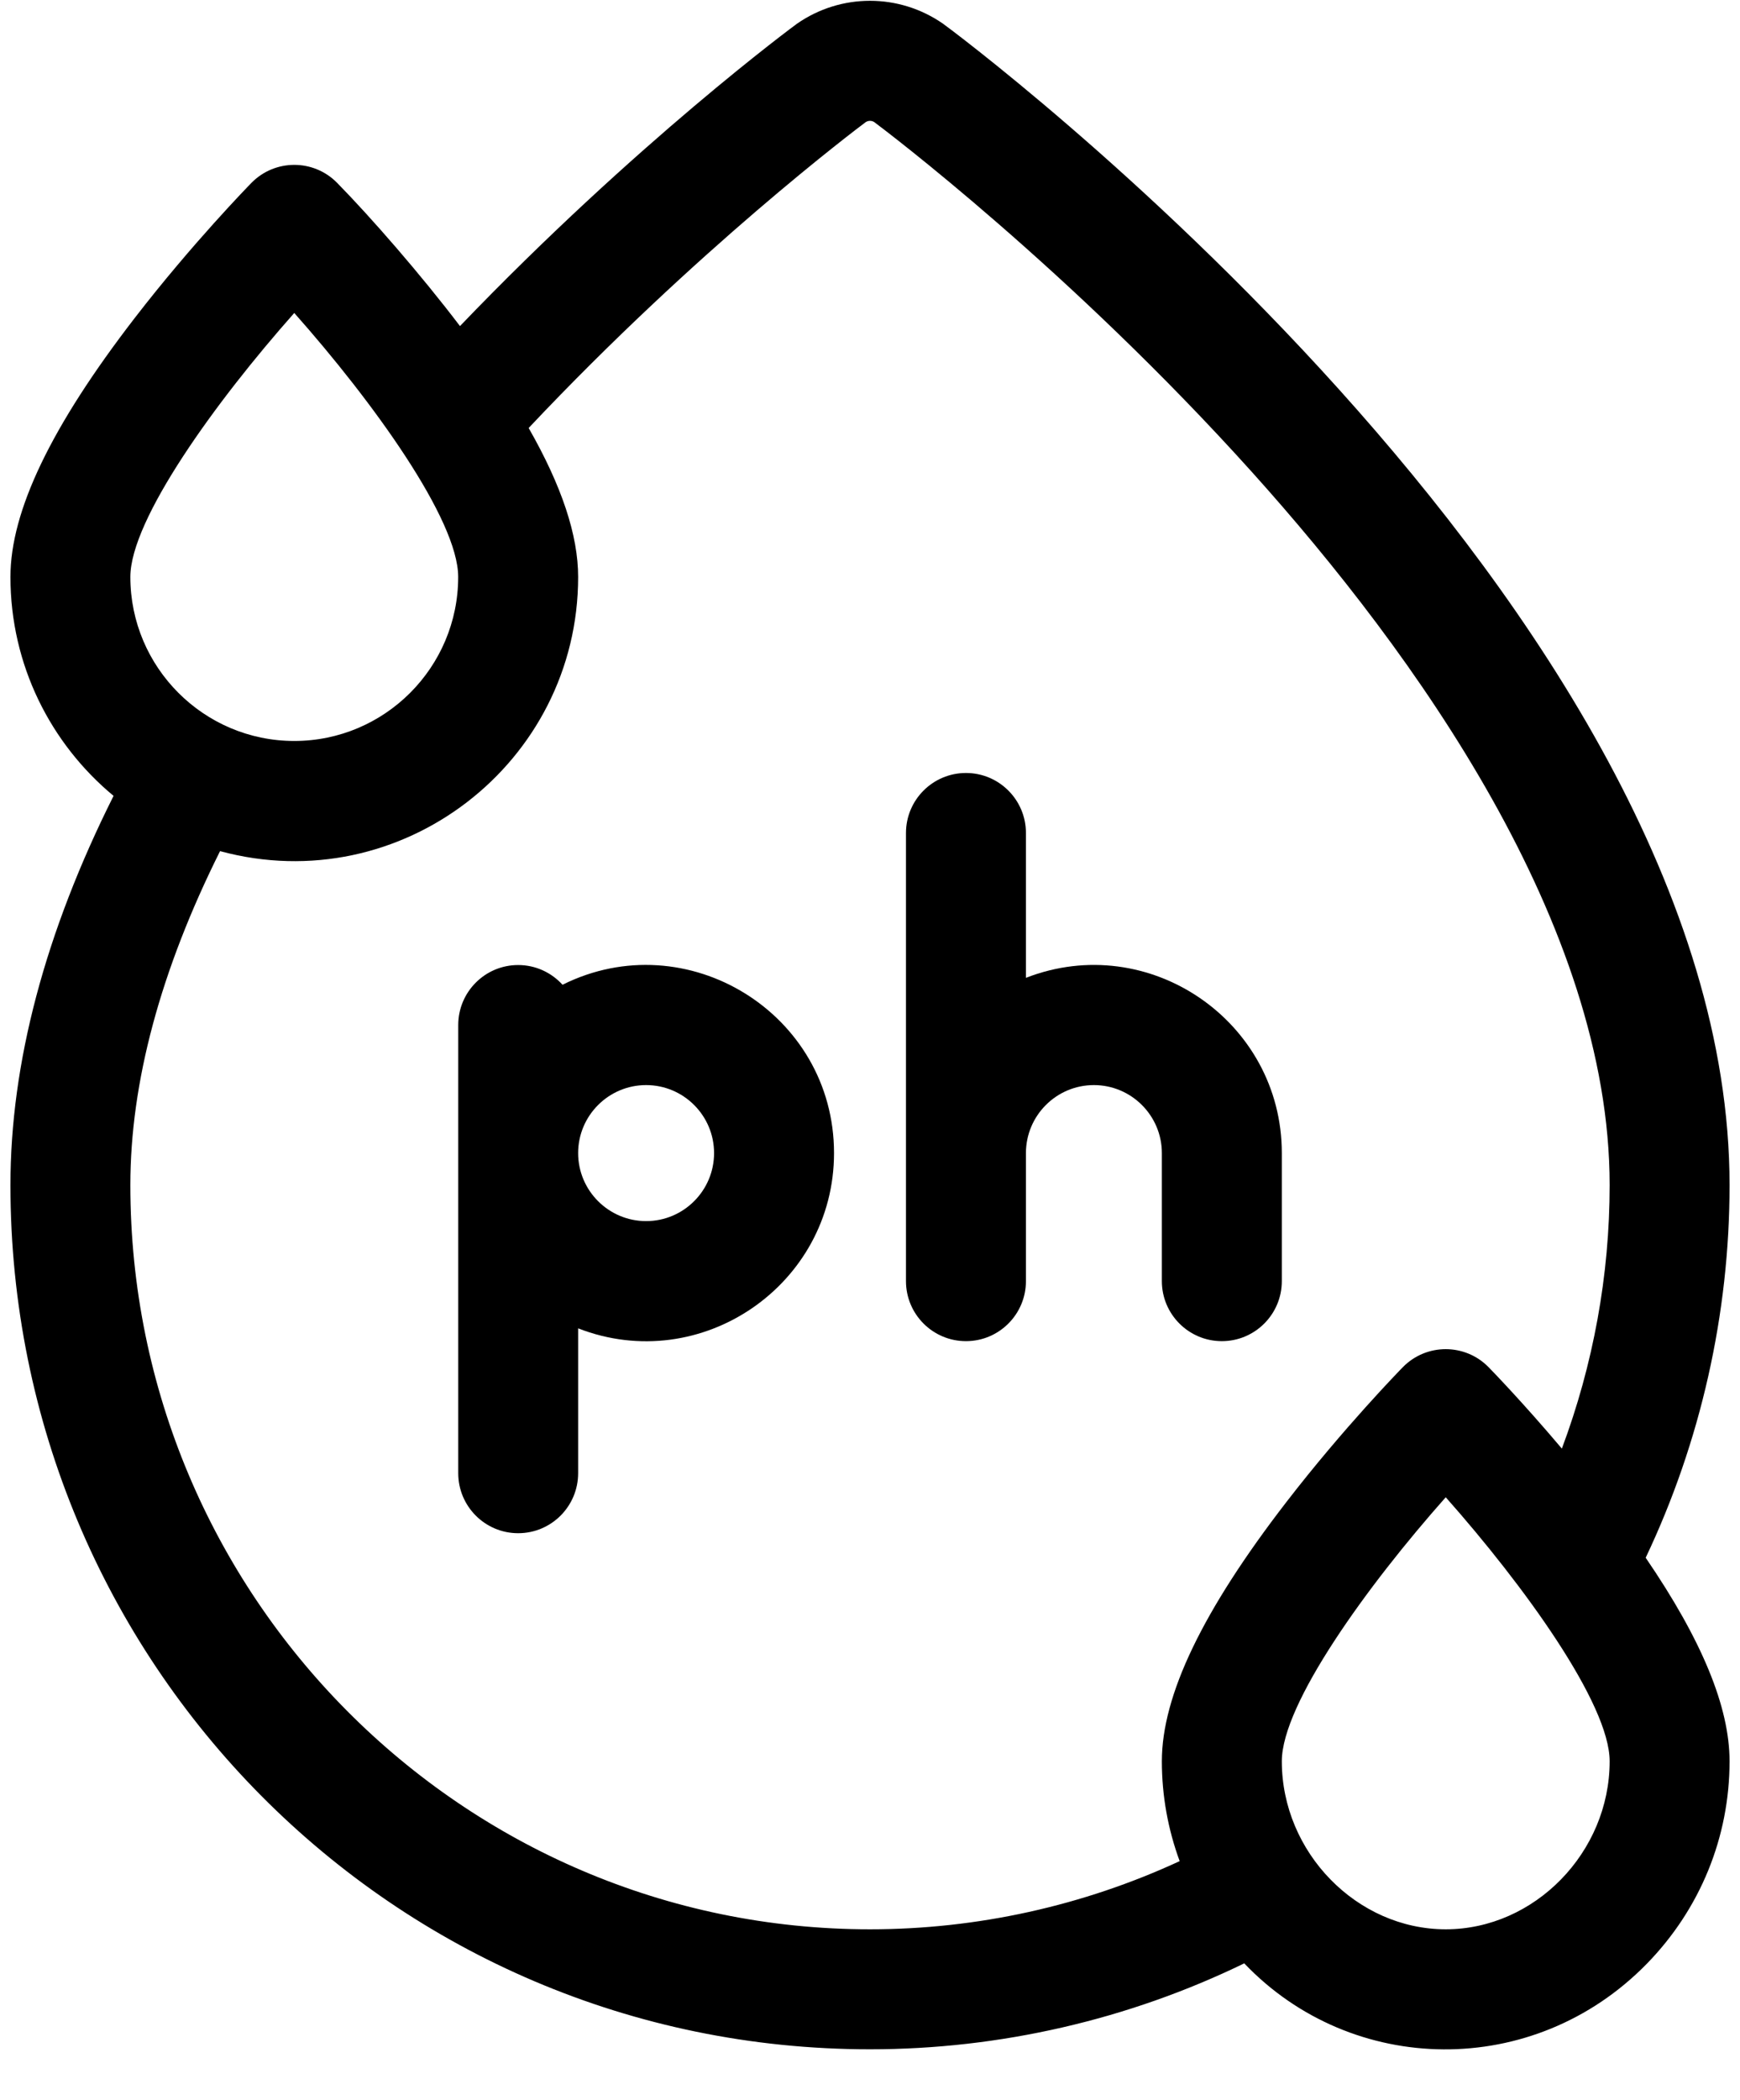 <svg xmlns="http://www.w3.org/2000/svg" fill="none" viewBox="0 0 34 41" height="41" width="34">
<g id="Vector">
<path fill="black" d="M10.992 19.228C10.777 18.992 10.469 18.843 10.125 18.843C9.478 18.843 8.954 19.368 8.954 20.015V28.765C8.954 29.412 9.478 29.937 10.125 29.937C10.773 29.937 11.297 29.412 11.297 28.765V25.937C13.698 26.872 16.297 25.09 16.297 22.515C16.297 19.785 13.415 18.019 10.992 19.228ZM12.625 23.843C11.893 23.843 11.297 23.247 11.297 22.515C11.297 21.783 11.893 21.187 12.625 21.187C13.358 21.187 13.953 21.783 13.953 22.515C13.953 23.247 13.358 23.843 12.625 23.843Z"></path>
<path fill="black" d="M22.703 25.015C22.703 25.662 23.228 26.187 23.875 26.187C24.522 26.187 25.047 25.662 25.047 25.015V22.515C25.047 19.938 22.446 18.159 20.047 19.093V16.265C20.047 15.618 19.522 15.093 18.875 15.093C18.228 15.093 17.703 15.618 17.703 16.265V25.015C17.703 25.662 18.228 26.187 18.875 26.187C19.522 26.187 20.047 25.662 20.047 25.015V22.515C20.047 21.783 20.642 21.187 21.375 21.187C22.107 21.187 22.703 21.783 22.703 22.515V25.015Z"></path>
<path fill="black" d="M33.796 23.14C33.796 11.853 18.581 0.57 18.428 0.464C17.567 -0.135 16.429 -0.133 15.572 0.464C15.542 0.485 12.44 2.77 8.988 6.367C8.22 5.356 7.244 4.239 6.587 3.57C6.128 3.103 5.374 3.102 4.914 3.57C4.867 3.618 3.759 4.751 2.635 6.206C0.999 8.325 0.204 9.98 0.204 11.265C0.204 12.983 0.989 14.521 2.219 15.54C0.881 18.208 0.204 20.76 0.204 23.14C0.204 32.444 7.68 40.014 17 40.014C19.538 40.014 22.046 39.436 24.313 38.336C26.417 40.542 29.969 40.607 32.182 38.341C33.223 37.274 33.796 35.871 33.796 34.39C33.796 33.333 33.258 32.026 32.157 30.416C33.23 28.157 33.796 25.658 33.796 23.14ZM5.75 6.111C7.28 7.834 8.953 10.144 8.953 11.265C8.953 13.031 7.517 14.468 5.75 14.468C3.984 14.468 2.547 13.031 2.547 11.265C2.547 10.144 4.221 7.834 5.75 6.111ZM17 37.671C9.031 37.671 2.547 31.152 2.547 23.14C2.547 21.136 3.137 18.946 4.3 16.619C7.835 17.577 11.297 14.898 11.297 11.266C11.297 10.452 10.978 9.491 10.33 8.357C13.62 4.866 16.734 2.52 16.917 2.384C16.967 2.352 17.032 2.351 17.083 2.384C17.283 2.533 20.902 5.26 24.466 9.22C27.653 12.762 31.453 18.052 31.453 23.14C31.453 24.9 31.132 26.649 30.519 28.285C29.741 27.364 29.121 26.73 29.086 26.694C28.627 26.227 27.873 26.226 27.413 26.694C27.366 26.742 26.258 27.875 25.135 29.33C23.498 31.45 22.703 33.105 22.703 34.39C22.703 35.064 22.823 35.722 23.051 36.34C21.165 37.212 19.095 37.671 17 37.671ZM28.25 37.671C26.513 37.671 25.047 36.168 25.047 34.39C25.047 33.268 26.72 30.958 28.25 29.235C29.779 30.959 31.453 33.268 31.453 34.39C31.453 36.168 29.986 37.671 28.25 37.671Z"></path>
</g>
</svg>
